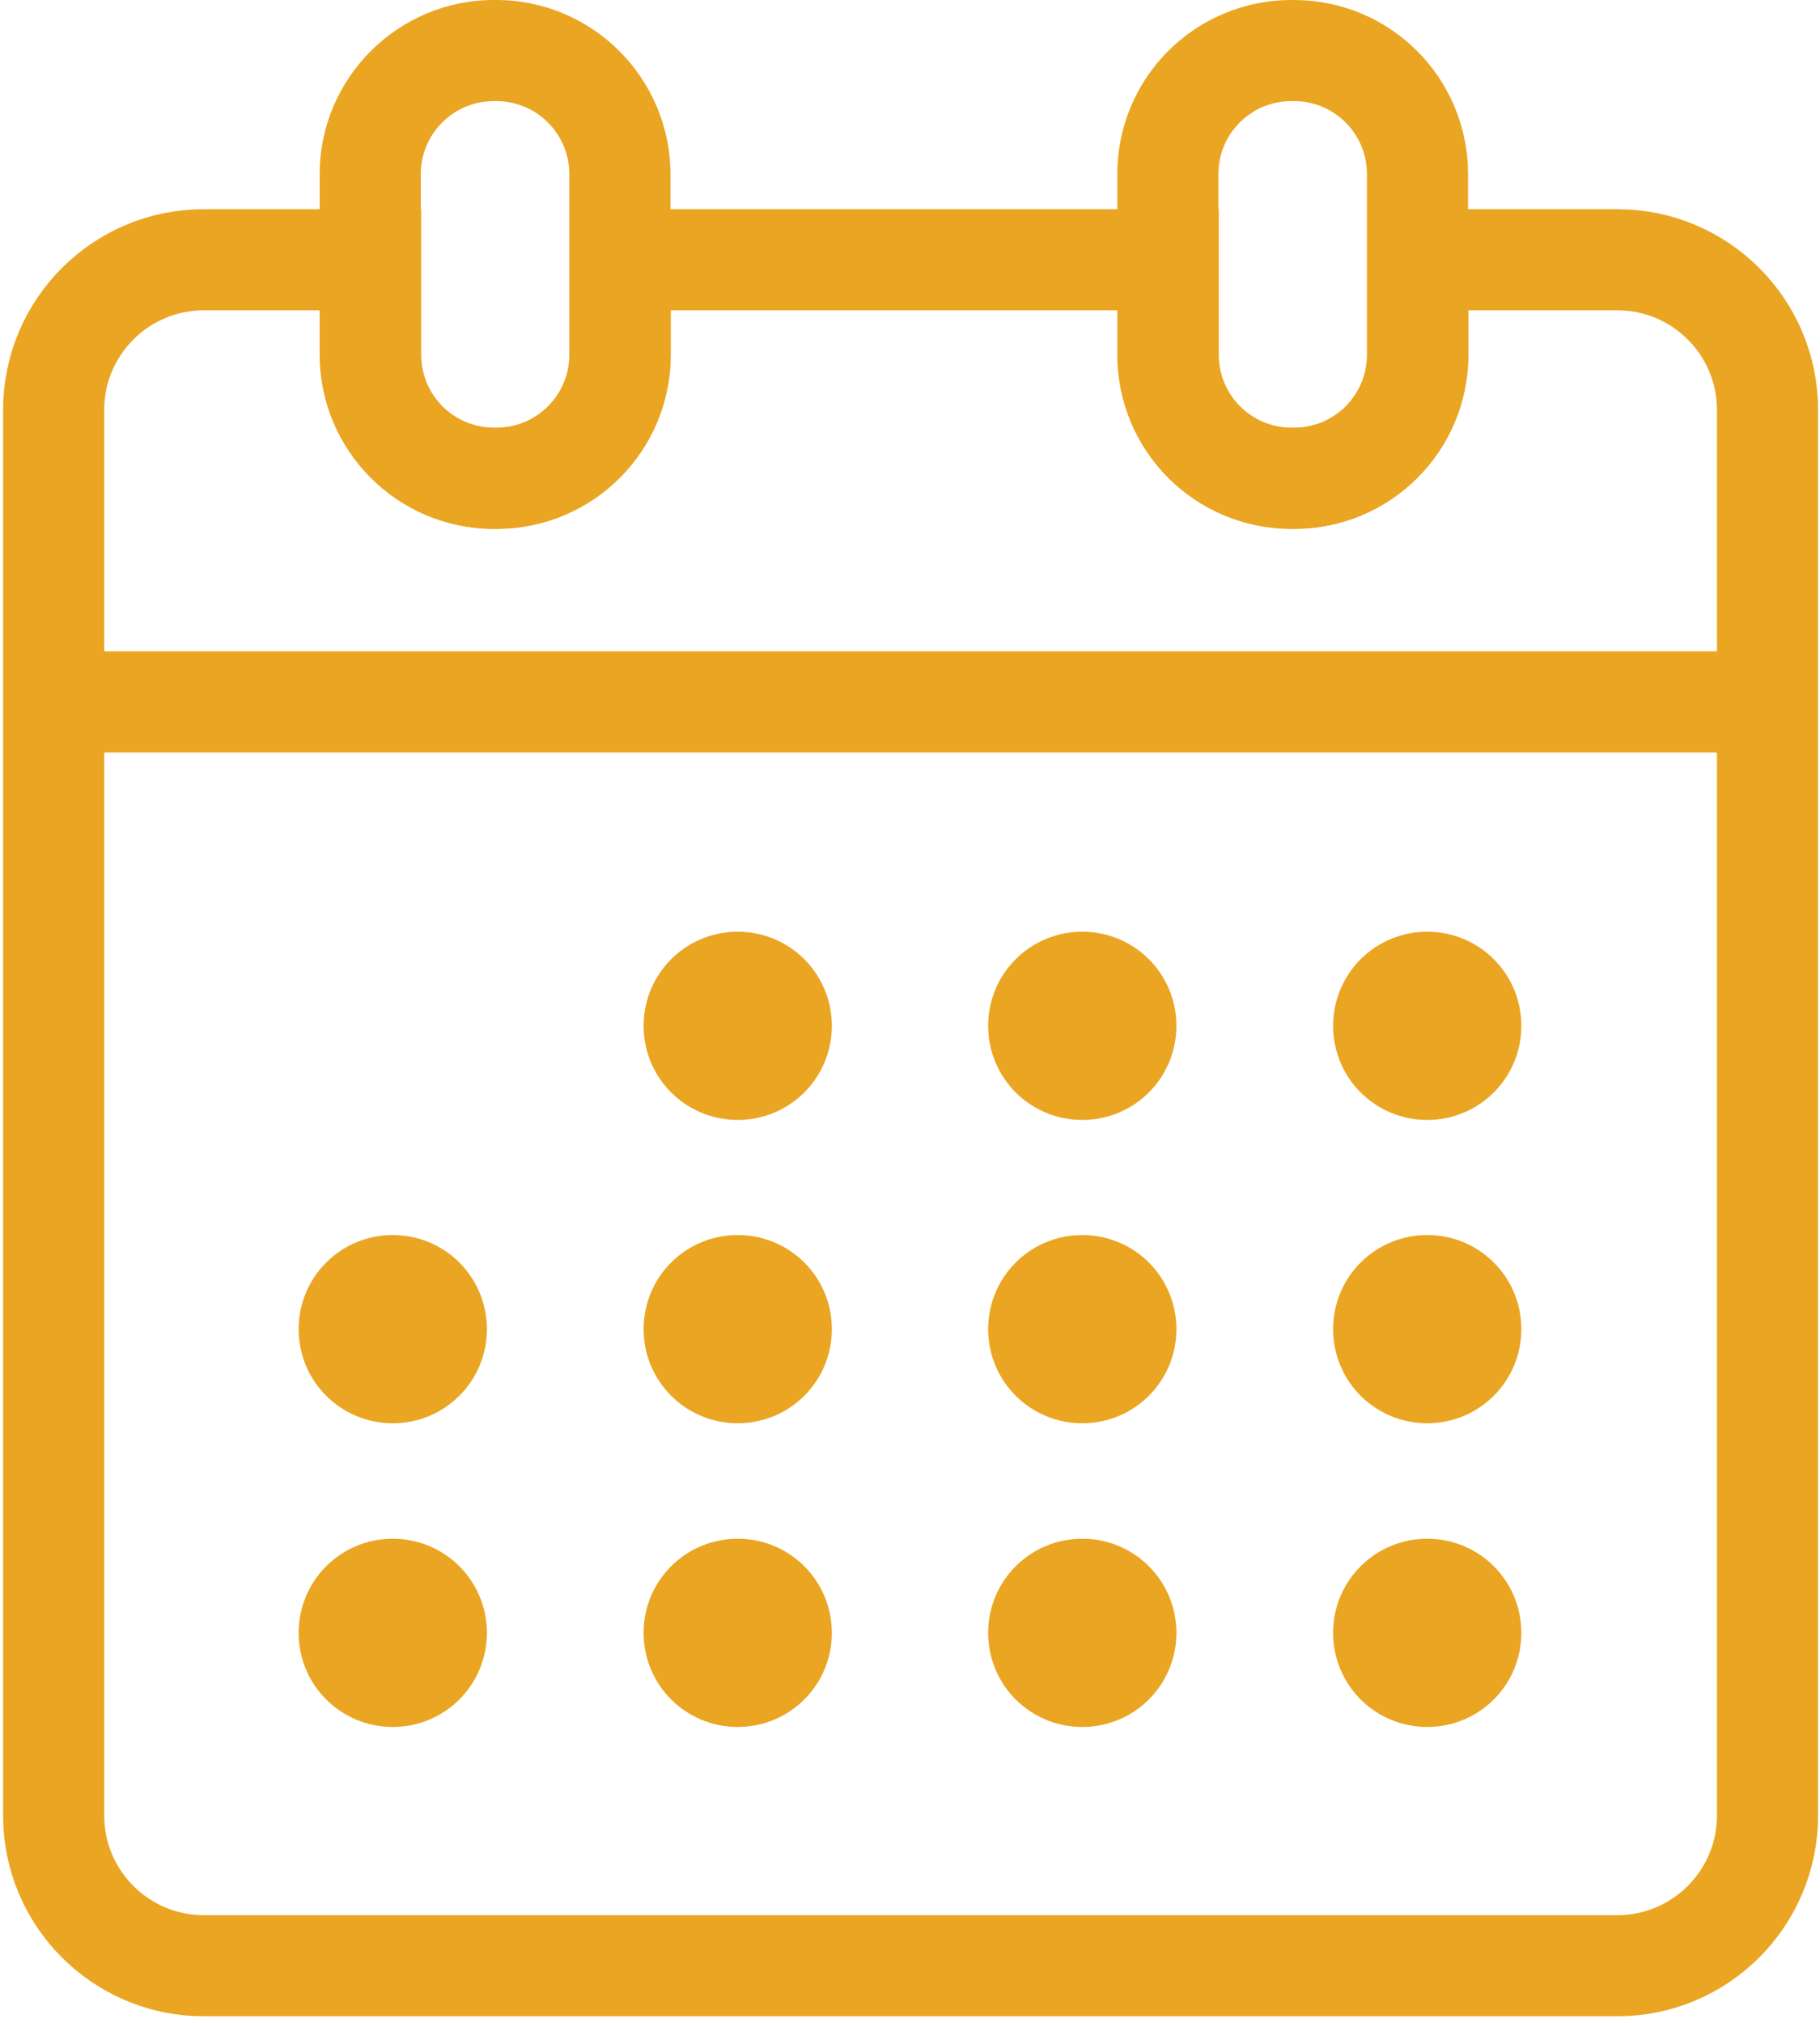 <svg xmlns="http://www.w3.org/2000/svg" id="Layer_1" viewBox="0 0 468 520.2"><defs><style>      .st0 {        fill: none;        stroke: #eaa522;        stroke-miterlimit: 10;        stroke-width: 26px;      }      .st1 {        fill: #eaa522;      }    </style></defs><path class="st1" d="M127.6,136h-.6c-24.7,0-44.8-20.1-44.8-44.8v-46.4C82.2,20.1,102.3,0,127,0h.6c24.7,0,44.8,20.1,44.8,44.8v46.4c0,24.7-20.1,44.8-44.8,44.8ZM127,26c-10.4,0-18.8,8.4-18.8,18.8v46.4c0,10.4,8.4,18.8,18.8,18.8h.6c10.4,0,18.8-8.4,18.8-18.8v-46.4c0-10.4-8.4-18.8-18.8-18.8h-.6Z"></path><path class="st0" d="M415.8,66.8h-51.2v24.4c0,17.6-14.2,31.8-31.8,31.8h-.6c-17.6,0-31.8-14.2-31.8-31.8v-24.4h-140.9v24.4c0,17.6-14.2,31.8-31.8,31.8h-.6c-17.6,0-31.8-14.2-31.8-31.8v-24.4h-42.9c-21.3,0-38.6,17.3-38.6,38.6v361.5c0,21.3,17.3,38.6,38.6,38.6h363.5c21.3,0,38.6-17.3,38.6-38.6V105.4c0-21.3-17.3-38.6-38.6-38.6Z"></path><path class="st0" d="M332.1,123h.6c17.6,0,31.8-14.2,31.8-31.8v-46.4c0-17.6-14.2-31.8-31.8-31.8h-.6c-17.6,0-31.8,14.2-31.8,31.8v46.4c0,17.6,14.2,31.8,31.8,31.8h0Z"></path><line class="st0" x1="9.5" y1="180.5" x2="450.2" y2="180.5"></line><path class="st1" d="M213.9,263.8c0-13.4-10.8-24.2-24.2-24.2s-24.2,10.8-24.2,24.2,10.8,24.2,24.2,24.2,24.2-10.8,24.2-24.2h0Z"></path><path class="st1" d="M302.5,263.8c0-13.4-10.8-24.2-24.2-24.2s-24.2,10.8-24.2,24.2,10.8,24.2,24.2,24.2,24.2-10.8,24.2-24.2h0Z"></path><path class="st1" d="M391.2,263.8c0-13.4-10.8-24.2-24.2-24.2s-24.2,10.8-24.2,24.2,10.8,24.2,24.2,24.2,24.2-10.8,24.2-24.2h0Z"></path><path class="st1" d="M125.2,341.8c0-13.4-10.8-24.2-24.2-24.2s-24.2,10.8-24.2,24.2,10.8,24.2,24.2,24.2,24.2-10.8,24.2-24.2h0Z"></path><path class="st1" d="M213.9,341.8c0-13.4-10.8-24.2-24.2-24.2s-24.2,10.8-24.2,24.2,10.8,24.2,24.2,24.2,24.2-10.8,24.2-24.2h0Z"></path><path class="st1" d="M302.5,341.8c0-13.4-10.8-24.2-24.2-24.2s-24.2,10.8-24.2,24.2,10.8,24.2,24.2,24.2,24.2-10.8,24.2-24.2h0Z"></path><path class="st1" d="M391.2,341.8c0-13.4-10.8-24.2-24.2-24.2s-24.2,10.8-24.2,24.2,10.8,24.2,24.2,24.2,24.2-10.8,24.2-24.2h0Z"></path><path class="st1" d="M125.2,419.9c0-13.4-10.8-24.2-24.2-24.2s-24.2,10.8-24.2,24.2,10.8,24.2,24.2,24.2,24.2-10.8,24.2-24.2h0Z"></path><path class="st1" d="M213.9,419.9c0-13.4-10.8-24.2-24.2-24.2s-24.2,10.8-24.2,24.2,10.8,24.2,24.2,24.2,24.2-10.8,24.2-24.2h0Z"></path><path class="st1" d="M302.5,419.9c0-13.4-10.8-24.2-24.2-24.2s-24.2,10.8-24.2,24.2,10.8,24.2,24.2,24.2,24.2-10.8,24.2-24.2h0Z"></path><path class="st1" d="M391.2,419.9c0-13.4-10.8-24.2-24.2-24.2s-24.2,10.8-24.2,24.2,10.8,24.2,24.2,24.2,24.2-10.8,24.2-24.2h0Z"></path></svg>